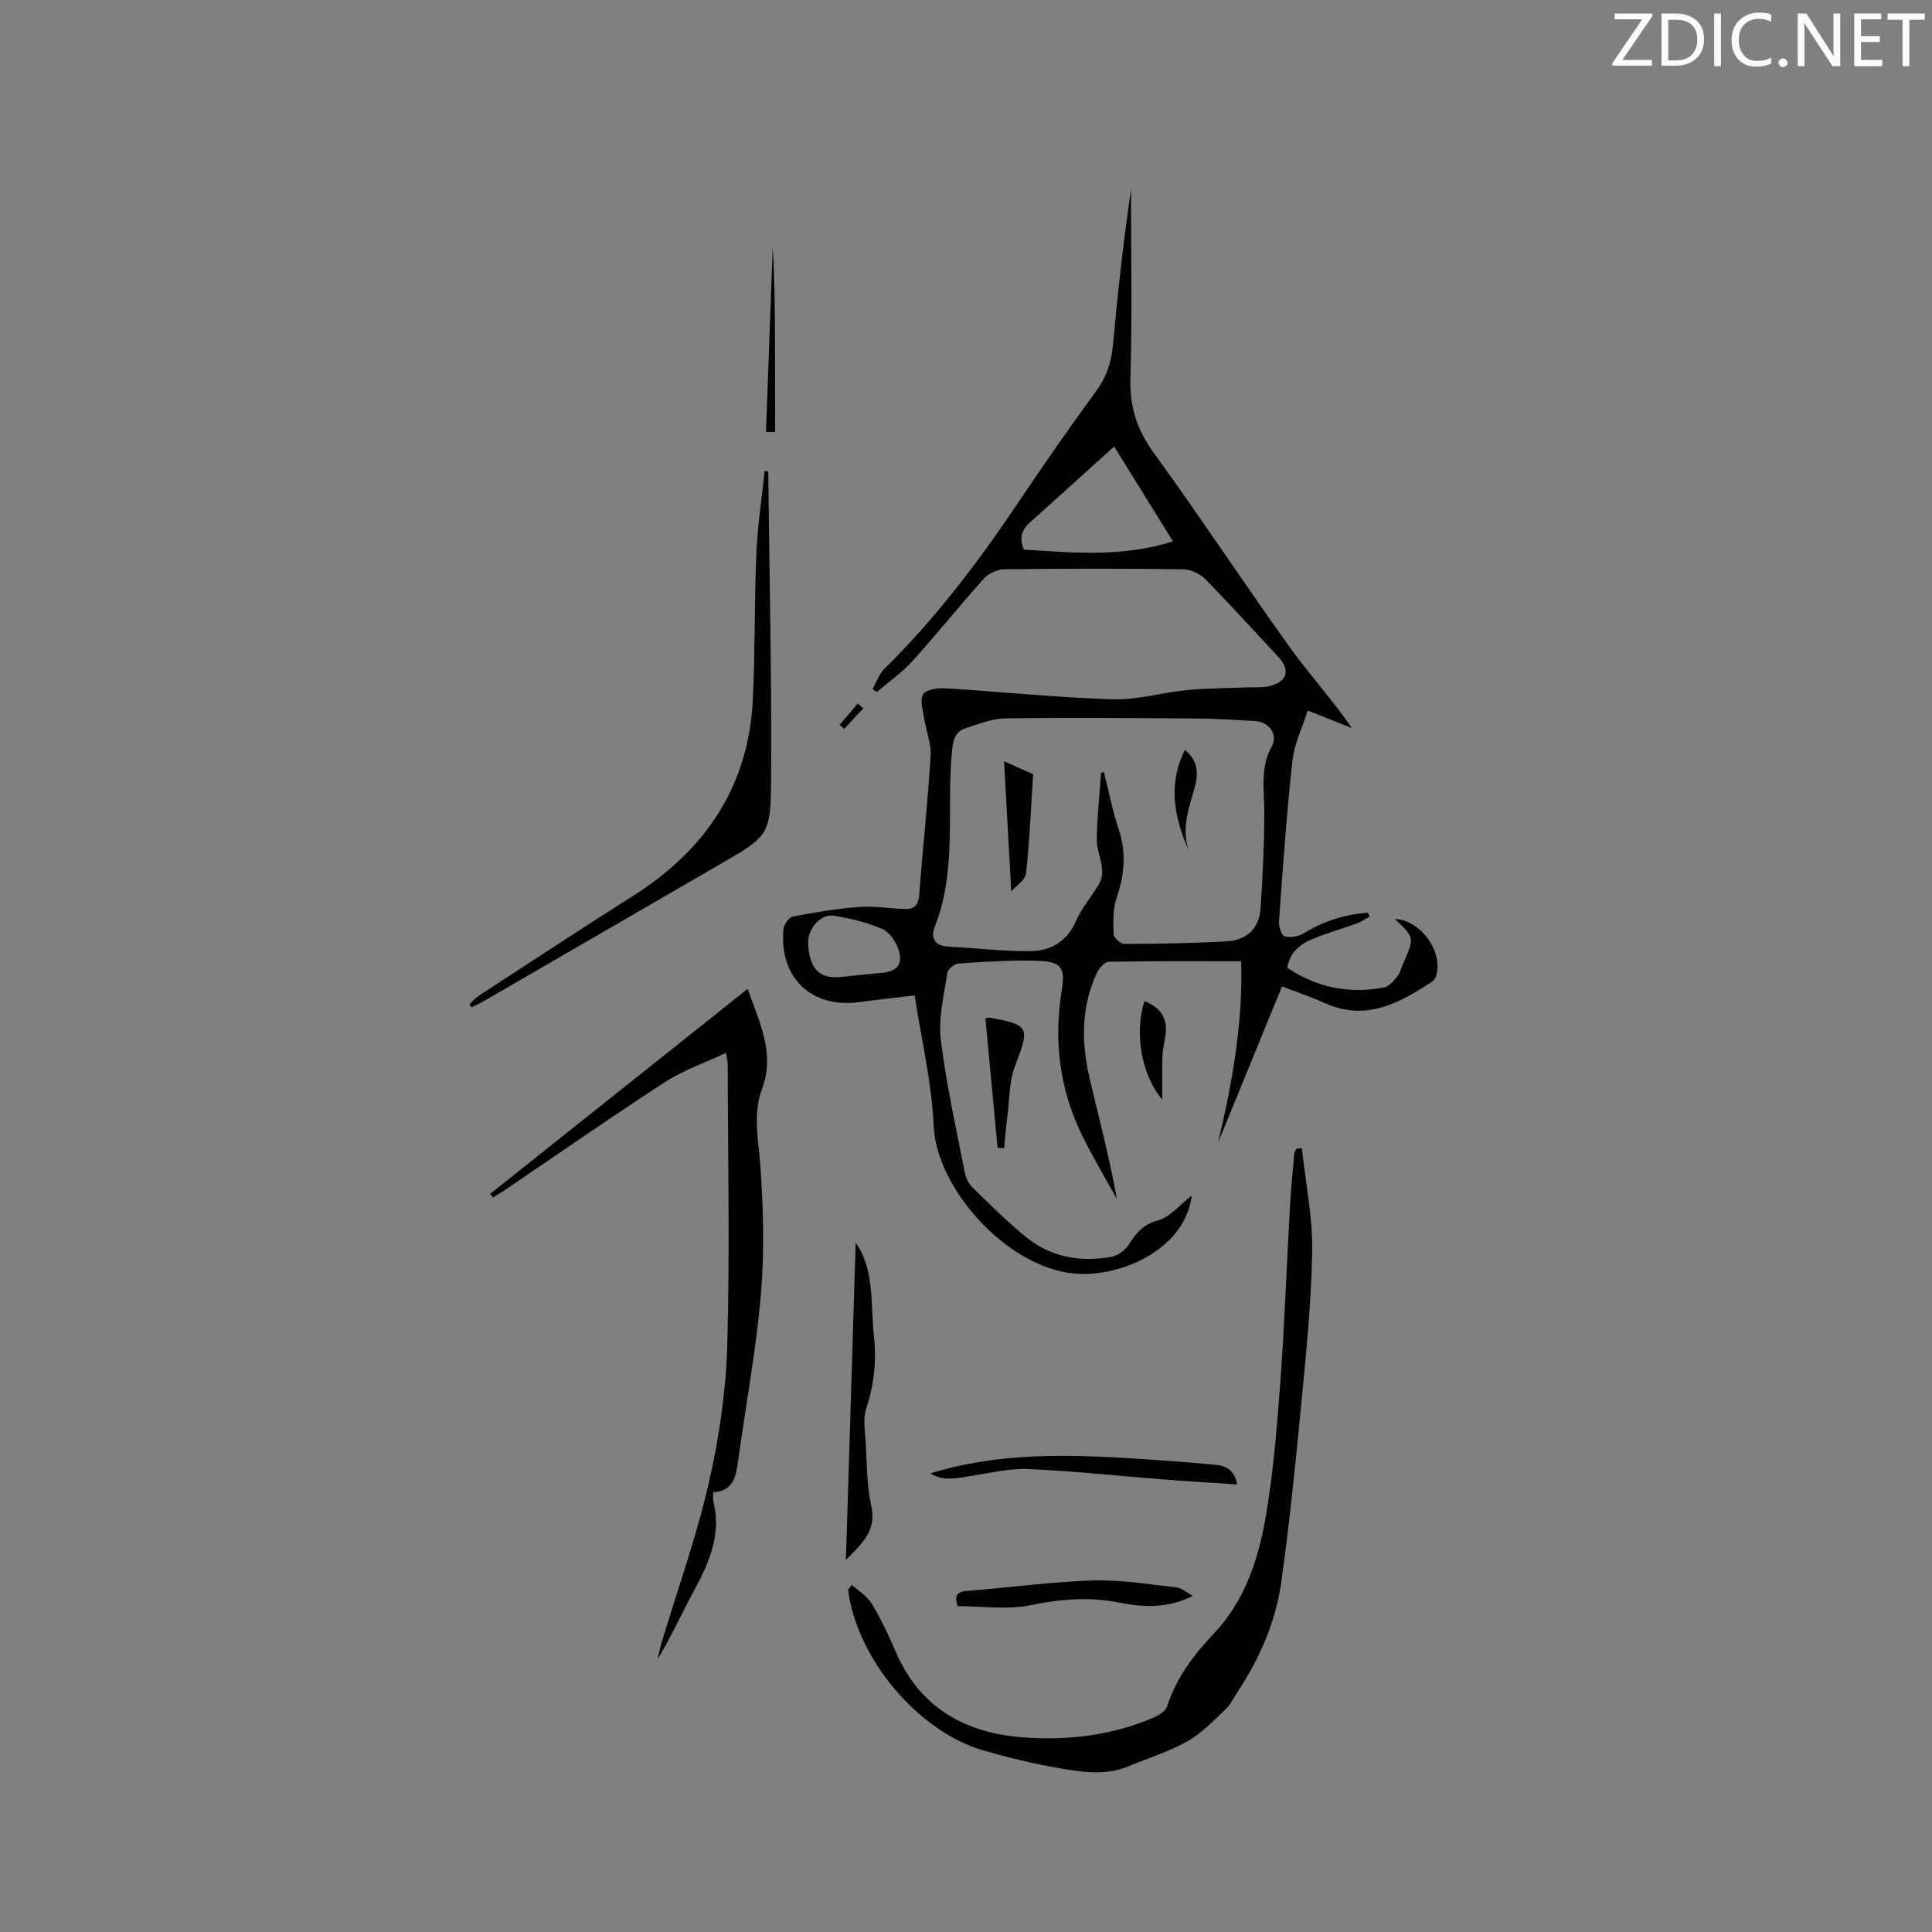 <svg enable-background="new 0 0 400 400" viewBox="0 0 400 400" xmlns="http://www.w3.org/2000/svg"><rect x="0" y="0" width="400" height="400" fill="#808080" stroke="none"/><g fill="#010100"><path d="m256.97 199.02c-9.45 0-18.44-.07-27.43.11-.85.02-2.01 1.36-2.47 2.34-3.2 6.94-3.22 14.21-1.54 21.48 1.93 8.34 4.16 16.61 5.71 25.31-2.41-4.39-5-8.69-7.2-13.18-4.7-9.61-5.94-19.74-4.18-30.31.7-4.23-.15-5.6-4.39-5.81-5.67-.27-11.38.17-17.07.53-.83.05-2.18 1.21-2.29 2-.66 4.58-1.87 9.3-1.32 13.78 1.11 9.22 3.18 18.33 4.95 27.47.21 1.08.76 2.29 1.53 3.04 3.56 3.48 7.1 6.99 10.93 10.16 5.21 4.32 11.39 5.47 17.94 4.26 1.31-.24 2.79-1.35 3.53-2.48 1.52-2.34 2.87-4.16 5.98-5.01 2.61-.71 4.7-3.35 7.08-5.17-1.33 10.74-13.66 16.43-22.95 16.22-14.36-.33-29.88-17.24-30.47-30.64-.39-8.93-2.53-17.78-3.94-27.02-3.91.47-7.66.84-11.39 1.37-9.89 1.4-16.7-5.02-15.77-15.05.09-.97 1.12-2.49 1.93-2.65 4.52-.88 9.09-1.64 13.68-1.99 3.14-.24 6.33.31 9.5.42 1.88.07 2.82-.76 2.98-2.82.74-9.62 1.78-19.21 2.37-28.84.16-2.61-.97-5.28-1.36-7.94-.25-1.66-.91-3.84-.15-4.9.73-1.01 3.08-1.29 4.67-1.19 11.52.71 23.02 1.91 34.54 2.27 5.11.16 10.26-1.41 15.42-1.91 4.31-.41 8.65-.39 12.98-.57 1.37-.06 2.8.08 4.1-.25 3.64-.93 4.32-3.33 1.84-5.99-5.06-5.43-10.04-10.94-15.25-16.22-1.1-1.11-3.04-1.96-4.6-1.98-12.3-.16-24.6-.15-36.91 0-1.45.02-3.29.87-4.26 1.95-5.03 5.59-9.73 11.48-14.78 17.06-2.17 2.4-4.9 4.3-7.38 6.42-.29-.21-.58-.41-.87-.62.8-1.41 1.32-3.1 2.43-4.19 10.33-10.16 19.07-21.59 27.14-33.58 5.44-8.09 10.99-16.11 16.75-23.98 2.17-2.97 3.13-6.04 3.46-9.62.97-10.72 2.17-21.41 3.72-32.1 0 13.04.27 26.08-.12 39.1-.18 5.93 1.35 10.67 4.84 15.47 9.59 13.2 18.57 26.85 28.07 40.12 4.05 5.66 8.8 10.83 12.95 16.85-2.84-1.12-5.67-2.25-9.15-3.63-1.1 3.5-2.79 6.92-3.18 10.48-1.21 11.04-1.97 22.13-2.77 33.2-.08 1.05.55 2.91 1.19 3.09 1.19.32 2.85 0 3.95-.66 4.13-2.51 8.52-3.94 13.27-4.25.13.26.26.52.39.78-.85.47-1.65 1.06-2.55 1.39-3.18 1.16-6.46 2.06-9.57 3.39-2.46 1.05-4.48 2.78-4.96 5.84 6.16 4.11 12.85 5.44 20.01 4.08 1.02-.19 1.98-1.33 2.73-2.23.59-.7.8-1.71 1.19-2.58 2.45-5.49 2.45-5.49-1.66-9.37 5.4.17 10.28 7.08 8.45 12.02-.14.37-.43.75-.76.96-6.79 4.47-13.7 8.26-22.19 4.43-2.97-1.34-6.09-2.38-8.86-3.45-4.47 10.91-8.85 21.62-13.24 32.33 2.99-12.52 5.17-25.03 4.78-37.54zm-29.01-39.02c.2-.05.4-.09.6-.14 1 3.96 1.77 8 3.06 11.87 1.62 4.88 1.18 9.46-.45 14.24-.78 2.3-.7 4.97-.6 7.45.03.73 1.44 2.01 2.22 2.01 7.08-.03 14.17-.15 21.23-.54 4.08-.22 6.69-2.67 6.97-6.8.45-6.62.75-13.26.77-19.89.01-4.63-.93-9.22 1.54-13.64 1.38-2.47-.56-5.12-3.47-5.28-4.02-.22-8.04-.49-12.06-.52-13.21-.1-26.42-.21-39.63-.03-2.75.04-5.53 1.17-8.22 2.04-1.97.64-2.56 2.15-2.78 4.36-1.26 12.24 1.11 24.83-3.61 36.76-.83 2.1-.14 3.95 2.74 4.09 5.7.29 11.39 1 17.08.94 4.2-.04 7.58-1.98 9.44-6.27 1.19-2.75 3.29-5.1 4.8-7.73.5-.87.69-2.1.58-3.12-.23-2.07-1.14-4.12-1.1-6.17.08-4.55.57-9.09.89-13.63zm14.89-47.92c-4.53-7.31-8.69-14.02-12.18-19.64-5.82 5.25-11.6 10.52-17.44 15.72-1.72 1.53-2.24 3.19-1.28 5.63 10.13.62 20.32 1.66 30.9-1.71zm-75.53 83.24c.02.27.03 1.01.15 1.74.68 4.11 2.77 5.66 6.87 5.19 2.73-.31 5.46-.57 8.19-.83 3.25-.3 4.53-1.8 3.46-4.93-.56-1.63-1.9-3.56-3.39-4.19-3.16-1.34-6.59-2.17-9.99-2.72-2.66-.41-5.39 2.61-5.29 5.74z"/><path d="m176.39 328.14c1.4 1.29 3.18 2.35 4.12 3.92 1.9 3.16 3.49 6.54 4.95 9.94 5.02 11.63 14.4 16.83 26.45 17.71 9.28.68 18.42-.42 27.07-4.16 1.05-.46 2.36-1.34 2.68-2.32 1.88-5.82 5.43-10.56 9.52-14.86 6.52-6.86 9.32-15.4 10.86-24.27 1.59-9.16 2.34-18.48 3.02-27.77.89-12.14 1.32-24.31 2.01-36.46.21-3.68.57-7.36.9-11.04.03-.36.3-.7.46-1.05.37-.01.74-.02 1.11-.04.77 7.16 2.27 14.34 2.14 21.49-.21 11.09-1.38 22.17-2.44 33.23-1.12 11.7-2.34 23.41-3.96 35.05-1.15 8.23-4.44 15.8-9.04 22.75-.82 1.24-1.47 2.66-2.52 3.65-2.49 2.34-4.92 4.94-7.86 6.59-3.85 2.16-8.15 3.51-12.26 5.21-4.87 2-9.85 1.15-14.73.3-5.1-.89-10.16-2.14-15.14-3.56-13.66-3.91-26.35-19.06-28.15-33.33.26-.34.53-.66.81-.98z"/><path d="m147.68 308.97c0 .83-.11 1.38.02 1.87 1.63 6.65-.71 12.4-3.81 18.09-2.61 4.81-4.84 9.83-7.74 14.58.28-1.17.5-2.35.85-3.5 3.29-10.95 7.18-21.76 9.73-32.88 2.14-9.35 3.57-19.03 3.84-28.6.56-19.38.13-38.79.1-58.19 0-.5-.15-1-.36-2.36-4.47 2.11-8.89 3.62-12.69 6.09-11.2 7.27-22.15 14.91-33.21 22.4-.77.52-1.57.98-2.36 1.47-.19-.25-.39-.5-.58-.75 17.67-14.07 35.35-28.14 53.32-42.46 2.48 7.01 5.73 13.35 2.97 20.74-1.95 5.23-.71 10.58-.33 15.98.62 8.84.86 17.8.1 26.6-.98 11.48-3.13 22.87-4.69 34.3-.46 3.3-.99 6.35-5.16 6.62z"/><path d="m158.94 97.54c.04.1.12.19.12.29.23 21.07.72 42.14.59 63.2-.07 12.1-.52 12.09-11 18.15-16.13 9.34-32.25 18.69-48.38 28.03-.85.49-1.76.9-2.64 1.35-.15-.22-.3-.43-.46-.65.72-.64 1.37-1.39 2.17-1.9 10.55-6.86 21.07-13.78 31.7-20.51 15.05-9.52 23.99-22.76 24.84-40.81.47-10.04.3-20.12.72-30.17.24-5.68 1.12-11.33 1.71-16.99.21 0 .42.01.63.01z"/><path d="m175.14 322.97c.69-22.5 1.36-44.33 2.02-65.69 3.94 5.56 3.04 12.49 3.77 19.15.58 5.27.06 10.23-1.61 15.25-.66 1.98-.25 4.36-.11 6.55.28 4.54.21 9.18 1.18 13.57 1.14 5.14-1.87 7.69-5.25 11.17z"/><path d="m192.64 305.04c14.18-4.37 28.66-3.96 43.16-3 5.38.35 10.76.73 16.12 1.26 2.09.21 3.73 1.29 4.21 4.04-5.21-.35-10.13-.64-15.05-1.02-9.39-.73-18.77-1.76-28.18-2.17-3.93-.17-7.92.82-11.86 1.43-2.89.46-5.76 1.19-8.4-.54z"/><path d="m246.94 330.41c-5.28 2.69-10.33 2.36-15.35 1.37-6.14-1.22-12.04-.71-18.18.55-4.83 1-10.03.2-15.14.2-.66-1.97-.36-2.97 1.95-3.15 8.66-.68 17.3-1.88 25.97-2.16 5.76-.19 11.56.78 17.32 1.43 1.2.13 2.29 1.15 3.43 1.76z"/><path d="m204.02 210.88c.48-.16.58-.23.66-.22 8.49 1.49 8.57 2.03 5.52 9.91-1.28 3.31-1.19 7.16-1.66 10.78-.27 2.11-.43 4.23-.64 6.34-.45-.01-.91-.02-1.36-.02-.84-8.96-1.69-17.92-2.52-26.79z"/><path d="m236.94 207.28c3.39 1.29 4.81 3.56 4.38 6.95-.19 1.46-.6 2.91-.65 4.37-.1 3.16-.03 6.32-.03 9.08-4.15-4.84-5.89-13.53-3.7-20.4z"/><path d="m159.99 51.03c.69 12.82.4 25.62.5 38.43-.63-.01-1.27-.03-1.9-.04.46-12.8.93-25.6 1.4-38.39z"/><path d="m178.75 146.64c-1.32 1.42-2.64 2.85-3.95 4.27-.32-.28-.64-.57-.96-.85 1.25-1.46 2.5-2.93 3.75-4.39.39.32.77.64 1.16.97z"/><path d="m207.88 157.62c1.97.87 3.88 1.73 6.02 2.68-.44 6.87-.72 13.73-1.47 20.53-.15 1.39-2.08 2.59-3.06 3.72-.5-9.04-.99-17.87-1.49-26.93z"/><path d="m245.32 155.26c2.68 2.16 2.83 4.82 2.08 7.56-1.19 4.35-2.87 8.62-1.29 13.26-2.98-6.78-4.38-13.59-.79-20.82z"/></g><path d="m342.2 3.2-6.3 9.2h6.1v1.2h-8.2v-.5l6.2-9.1h-5.7v-1.2h7.8v.4z" fill="#fbfafc"/><path d="m344 13.7v-10.9h3.1c1.6 0 3 .5 4.1 1.4 1.1 1 1.6 2.2 1.6 3.9s-.5 3-1.6 4-2.5 1.5-4.2 1.5h-3zm1.4-9.6v8.4h1.6c1.4 0 2.5-.4 3.2-1.1.8-.8 1.2-1.8 1.2-3.2s-.4-2.4-1.2-3.1-1.8-1-3.1-1z" fill="#fbfafc"/><path d="m356.3 2.8v10.9h-1.4v-10.9z" fill="#fbfafc"/><path d="m366.6 13.2c-.8.4-1.8.6-3 .6-1.6 0-2.8-.5-3.7-1.5s-1.4-2.3-1.4-3.9c0-1.7.5-3.2 1.6-4.2s2.4-1.6 4-1.6c1 0 1.9.1 2.6.4v1.5c-.8-.4-1.6-.6-2.6-.6-1.2 0-2.2.4-3 1.2s-1.1 1.9-1.1 3.3c0 1.3.4 2.3 1.1 3.1s1.6 1.1 2.8 1.1c1.1 0 2-.2 2.8-.7v1.3z" fill="#fbfafc"/><path d="m368.2 13c0-.3.1-.5.3-.6.2-.2.4-.3.6-.3.3 0 .5.1.7.3s.3.4.3.6-.1.5-.3.6c-.2.2-.4.3-.7.3s-.5-.1-.6-.3c-.2-.2-.3-.4-.3-.6z" fill="#fbfafc"/><path d="m381.1 13.7h-1.7l-5.5-8.4c-.2-.2-.3-.5-.4-.7 0 .2.1.8.1 1.5v7.6h-1.4v-10.9h1.8l5.3 8.3c.3.4.4.6.4.8 0-.3-.1-.8-.1-1.6v-7.5h1.4v10.9z" fill="#fbfafc"/><path d="m389.7 13.7h-5.8v-10.9h5.6v1.2h-4.2v3.5h3.9v1.2h-3.9v3.7h4.4z" fill="#fbfafc"/><path d="m398.4 4.1h-3.1v9.6h-1.4v-9.6h-3.1v-1.3h7.7v1.3z" fill="#fbfafc"/></svg>